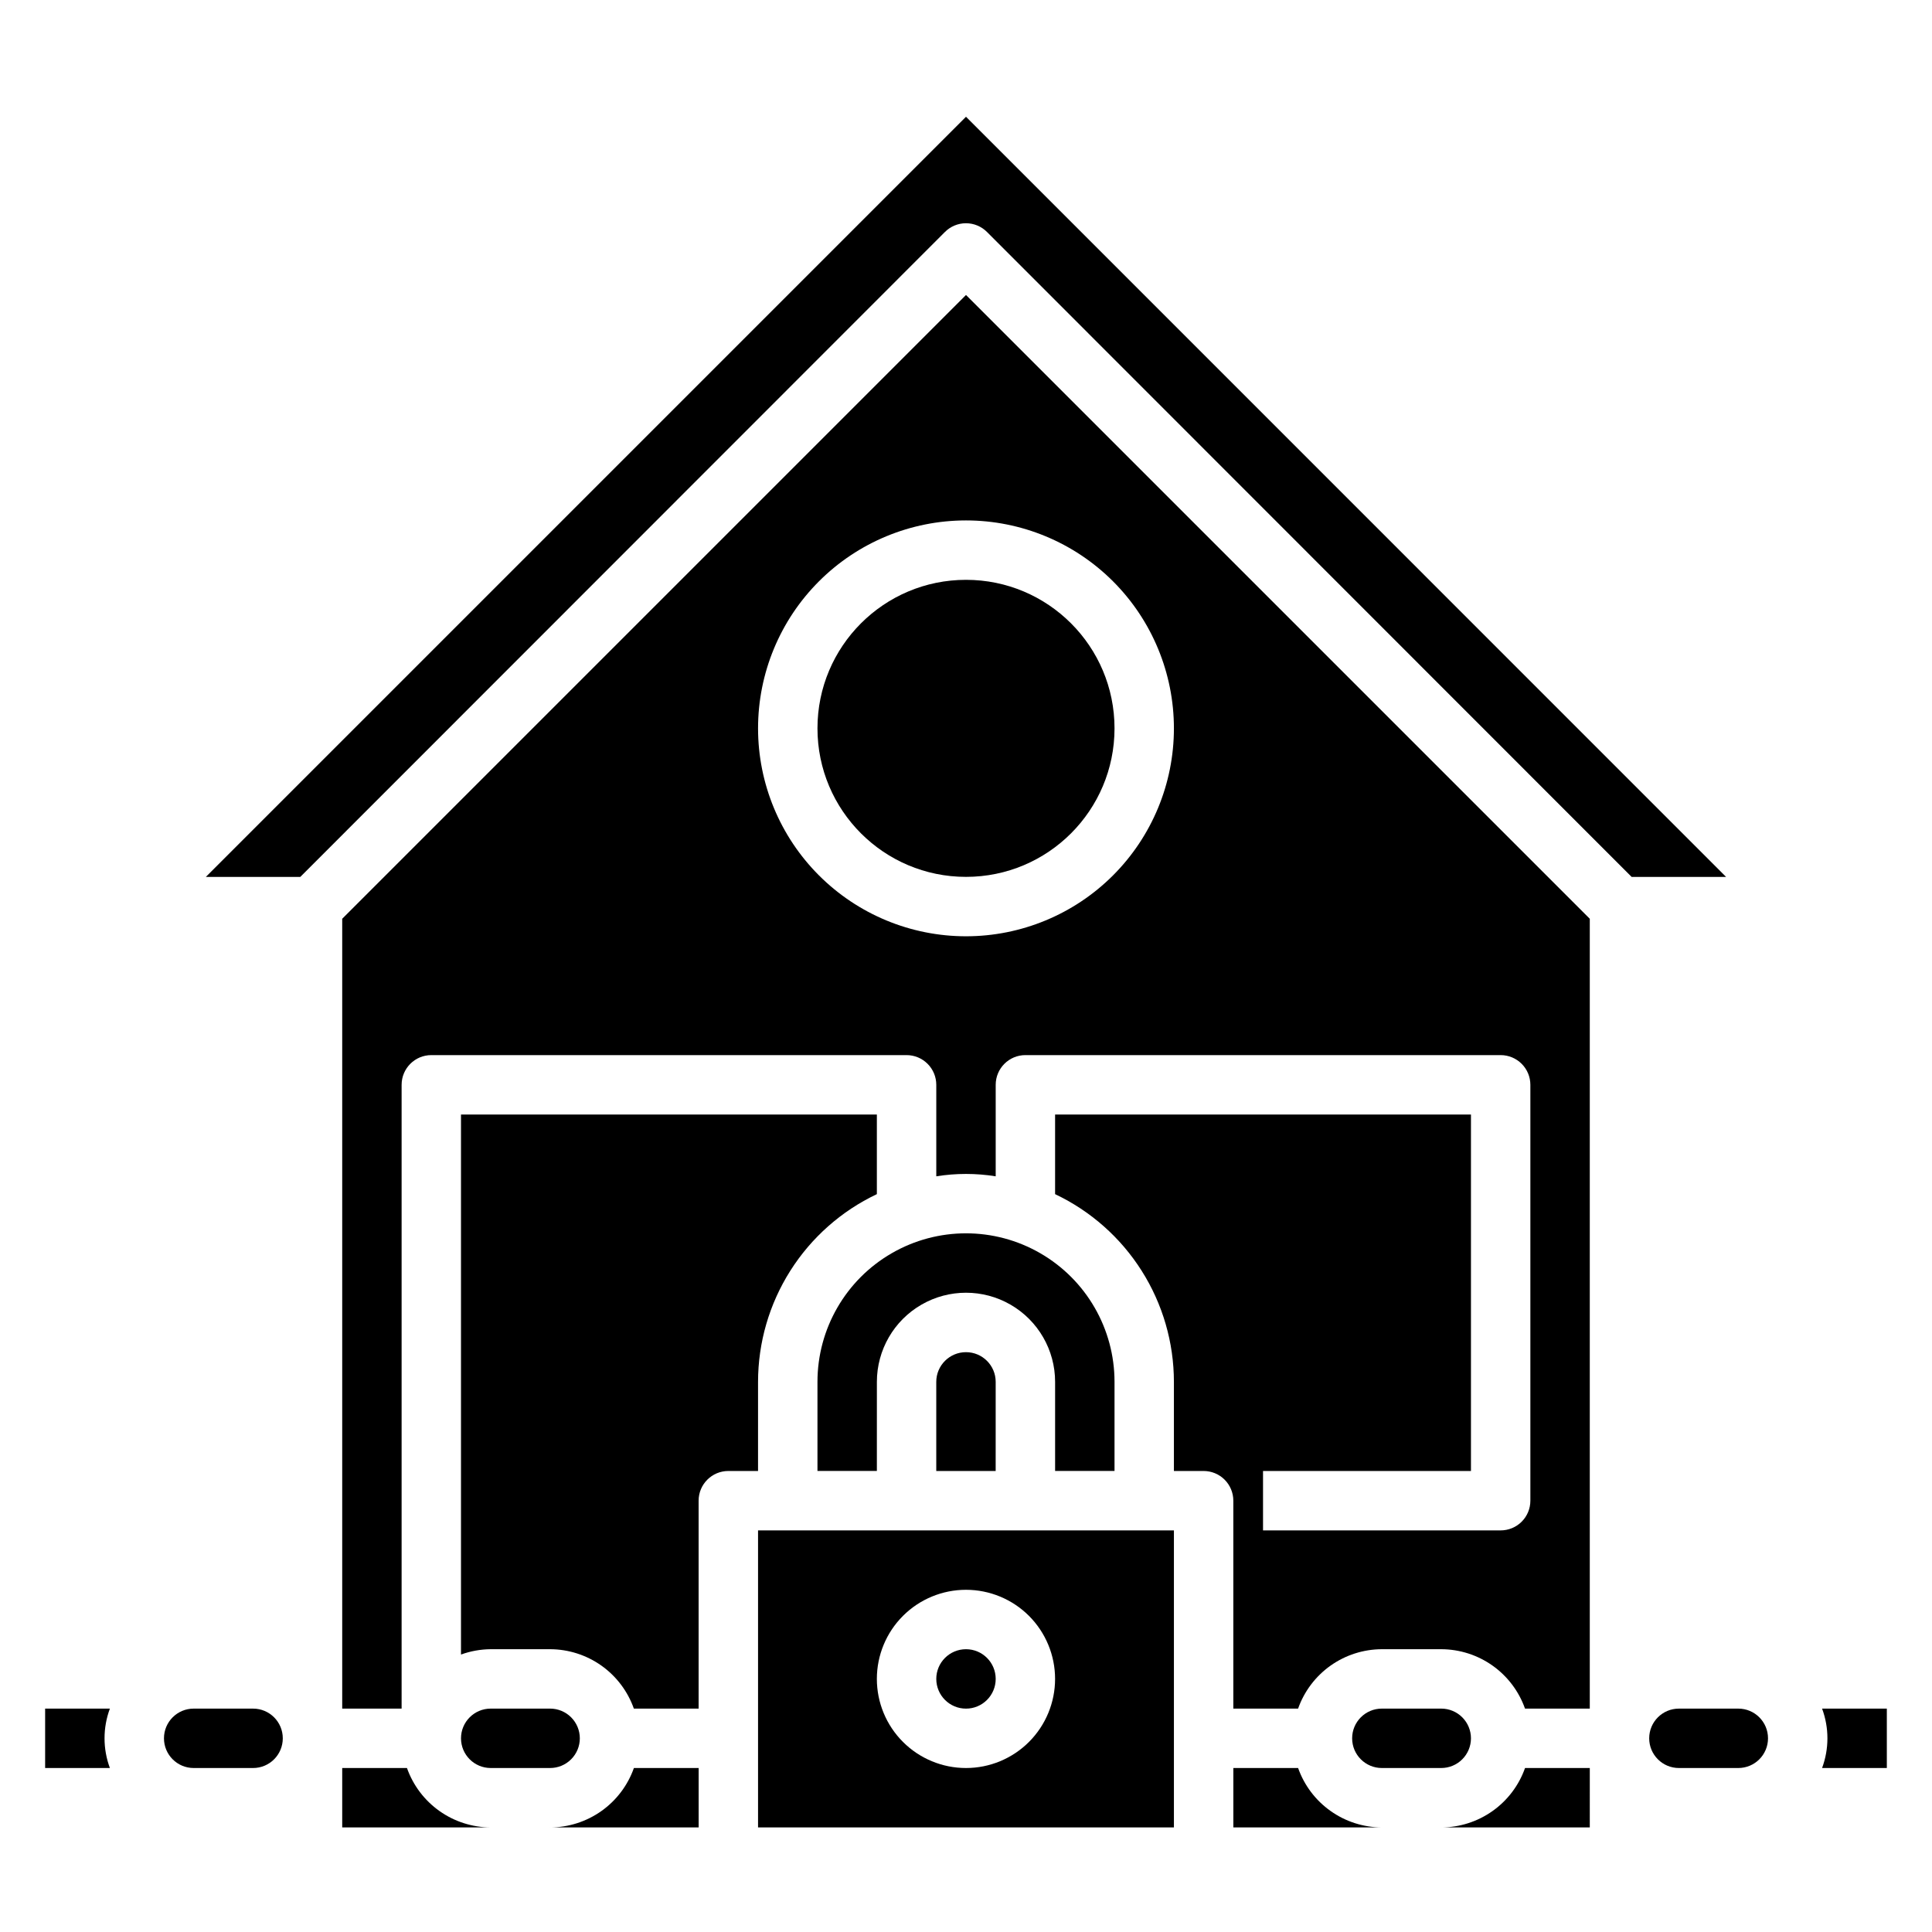 <?xml version="1.0" encoding="UTF-8"?>
<!-- Uploaded to: SVG Repo, www.svgrepo.com, Generator: SVG Repo Mixer Tools -->
<svg fill="#000000" width="800px" height="800px" version="1.1" viewBox="144 144 512 512" xmlns="http://www.w3.org/2000/svg">
 <g>
  <path d="m392.12 510.21v23.617h15.742l0.004-23.617c0-4.348-3.523-7.871-7.871-7.871s-7.875 3.523-7.875 7.871z"/>
  <path d="m439.36 533.82v-23.617c0-14.062-7.504-27.055-19.68-34.086-12.18-7.031-27.184-7.031-39.359 0-12.18 7.031-19.684 20.023-19.684 34.086v23.617h15.742l0.004-23.617c0-8.438 4.5-16.234 11.809-20.453 7.305-4.219 16.309-4.219 23.613 0 7.309 4.219 11.809 12.016 11.809 20.453v23.617z"/>
  <path d="m407.87 588.93c0 4.348-3.523 7.875-7.871 7.875s-7.875-3.527-7.875-7.875c0-4.348 3.527-7.871 7.875-7.871s7.871 3.523 7.871 7.871"/>
  <path d="m344.89 628.29h110.21v-78.723h-110.21zm55.105-62.977c6.262 0 12.27 2.488 16.699 6.914 4.426 4.43 6.914 10.438 6.914 16.699 0 6.266-2.488 12.273-6.914 16.699-4.43 4.43-10.438 6.918-16.699 6.918-6.266 0-12.273-2.488-16.699-6.918-4.43-4.426-6.918-10.434-6.918-16.699 0-6.262 2.488-12.27 6.918-16.699 4.426-4.426 10.434-6.914 16.699-6.914z"/>
  <path d="m344.89 510.21c0.008-10.422 2.969-20.629 8.543-29.434 5.574-8.805 13.527-15.852 22.945-20.316v-21.098h-110.21v143.11c2.523-0.918 5.184-1.395 7.871-1.418h15.742c4.875 0.016 9.621 1.535 13.598 4.352 3.973 2.82 6.977 6.801 8.602 11.395h17.16v-55.105c0-4.348 3.527-7.871 7.875-7.871h7.871z"/>
  <path d="m289.79 628.29h39.359v-15.746h-17.16c-1.625 4.594-4.629 8.574-8.602 11.391-3.977 2.82-8.723 4.34-13.598 4.356z"/>
  <path d="m251.85 612.54h-17.16v15.742h39.359v0.004c-4.875-0.016-9.621-1.535-13.598-4.356-3.973-2.816-6.977-6.797-8.602-11.391z"/>
  <path d="m211.07 596.8h-15.746c-4.348 0-7.871 3.523-7.871 7.871s3.523 7.871 7.871 7.871h15.746c4.348 0 7.871-3.523 7.871-7.871s-3.523-7.871-7.871-7.871z"/>
  <path d="m297.66 604.67c0-2.09-0.832-4.09-2.309-5.566-1.477-1.477-3.477-2.305-5.566-2.305h-15.742c-4.348 0-7.871 3.523-7.871 7.871s3.523 7.871 7.871 7.871h15.742c2.09 0 4.09-0.828 5.566-2.305 1.477-1.477 2.309-3.481 2.309-5.566z"/>
  <path d="m533.82 604.67c0-2.09-0.832-4.09-2.309-5.566-1.477-1.477-3.477-2.305-5.566-2.305h-15.742c-4.348 0-7.871 3.523-7.871 7.871s3.523 7.871 7.871 7.871h15.742c2.09 0 4.09-0.828 5.566-2.305 1.477-1.477 2.309-3.481 2.309-5.566z"/>
  <path d="m604.67 596.8h-15.746c-4.348 0-7.871 3.523-7.871 7.871s3.523 7.871 7.871 7.871h15.746c4.348 0 7.871-3.523 7.871-7.871s-3.523-7.871-7.871-7.871z"/>
  <path d="m439.36 337.02c0 21.738-17.621 39.359-39.359 39.359s-39.363-17.621-39.363-39.359c0-21.738 17.625-39.359 39.363-39.359s39.359 17.621 39.359 39.359"/>
  <path d="m400 174.94-201.45 201.45h25.031l170.82-170.9c1.477-1.488 3.488-2.328 5.59-2.328 2.098 0 4.109 0.84 5.586 2.328l170.82 170.9h25.031z"/>
  <path d="m234.69 387.48v209.32h15.742v-165.31c0-4.348 3.523-7.875 7.871-7.875h125.95c2.09 0 4.09 0.832 5.566 2.309 1.477 1.477 2.305 3.477 2.305 5.566v24.246c5.215-0.84 10.531-0.84 15.746 0v-24.246c0-4.348 3.523-7.875 7.871-7.875h125.95c2.086 0 4.09 0.832 5.566 2.309 1.477 1.477 2.305 3.477 2.305 5.566v110.21c0 2.086-0.828 4.09-2.305 5.566-1.477 1.477-3.481 2.305-5.566 2.305h-62.977v-15.742h55.105v-94.465h-110.21v21.098c9.418 4.465 17.375 11.512 22.945 20.316 5.574 8.805 8.539 19.012 8.543 29.434v23.617h7.875c2.086 0 4.09 0.828 5.566 2.305 1.473 1.477 2.305 3.477 2.305 5.566v55.105h17.16c1.625-4.594 4.629-8.574 8.605-11.395 3.973-2.816 8.723-4.336 13.594-4.352h15.742c4.875 0.016 9.621 1.535 13.598 4.352 3.973 2.82 6.981 6.801 8.602 11.395h17.164v-209.32l-165.31-165.31zm220.41-50.457c0 14.613-5.805 28.629-16.137 38.965-10.336 10.332-24.352 16.137-38.965 16.137-14.617 0-28.633-5.805-38.965-16.137-10.336-10.336-16.141-24.352-16.141-38.965 0-14.617 5.805-28.633 16.141-38.965 10.332-10.336 24.348-16.141 38.965-16.141 14.613 0 28.629 5.805 38.965 16.141 10.332 10.332 16.137 24.348 16.137 38.965z"/>
  <path d="m525.95 628.29h39.359l0.004-15.746h-17.164c-1.621 4.594-4.629 8.574-8.602 11.391-3.977 2.82-8.723 4.34-13.598 4.356z"/>
  <path d="m488.01 612.54h-17.16v15.742h39.359v0.004c-4.871-0.016-9.621-1.535-13.594-4.356-3.977-2.816-6.981-6.797-8.605-11.391z"/>
  <path d="m626.87 596.8c1.887 5.078 1.887 10.664 0 15.742h17.16v-15.742z"/>
  <path d="m173.12 596.8h-17.16v15.742h17.16c-1.887-5.078-1.887-10.664 0-15.742z"/>
 </g>
</svg>